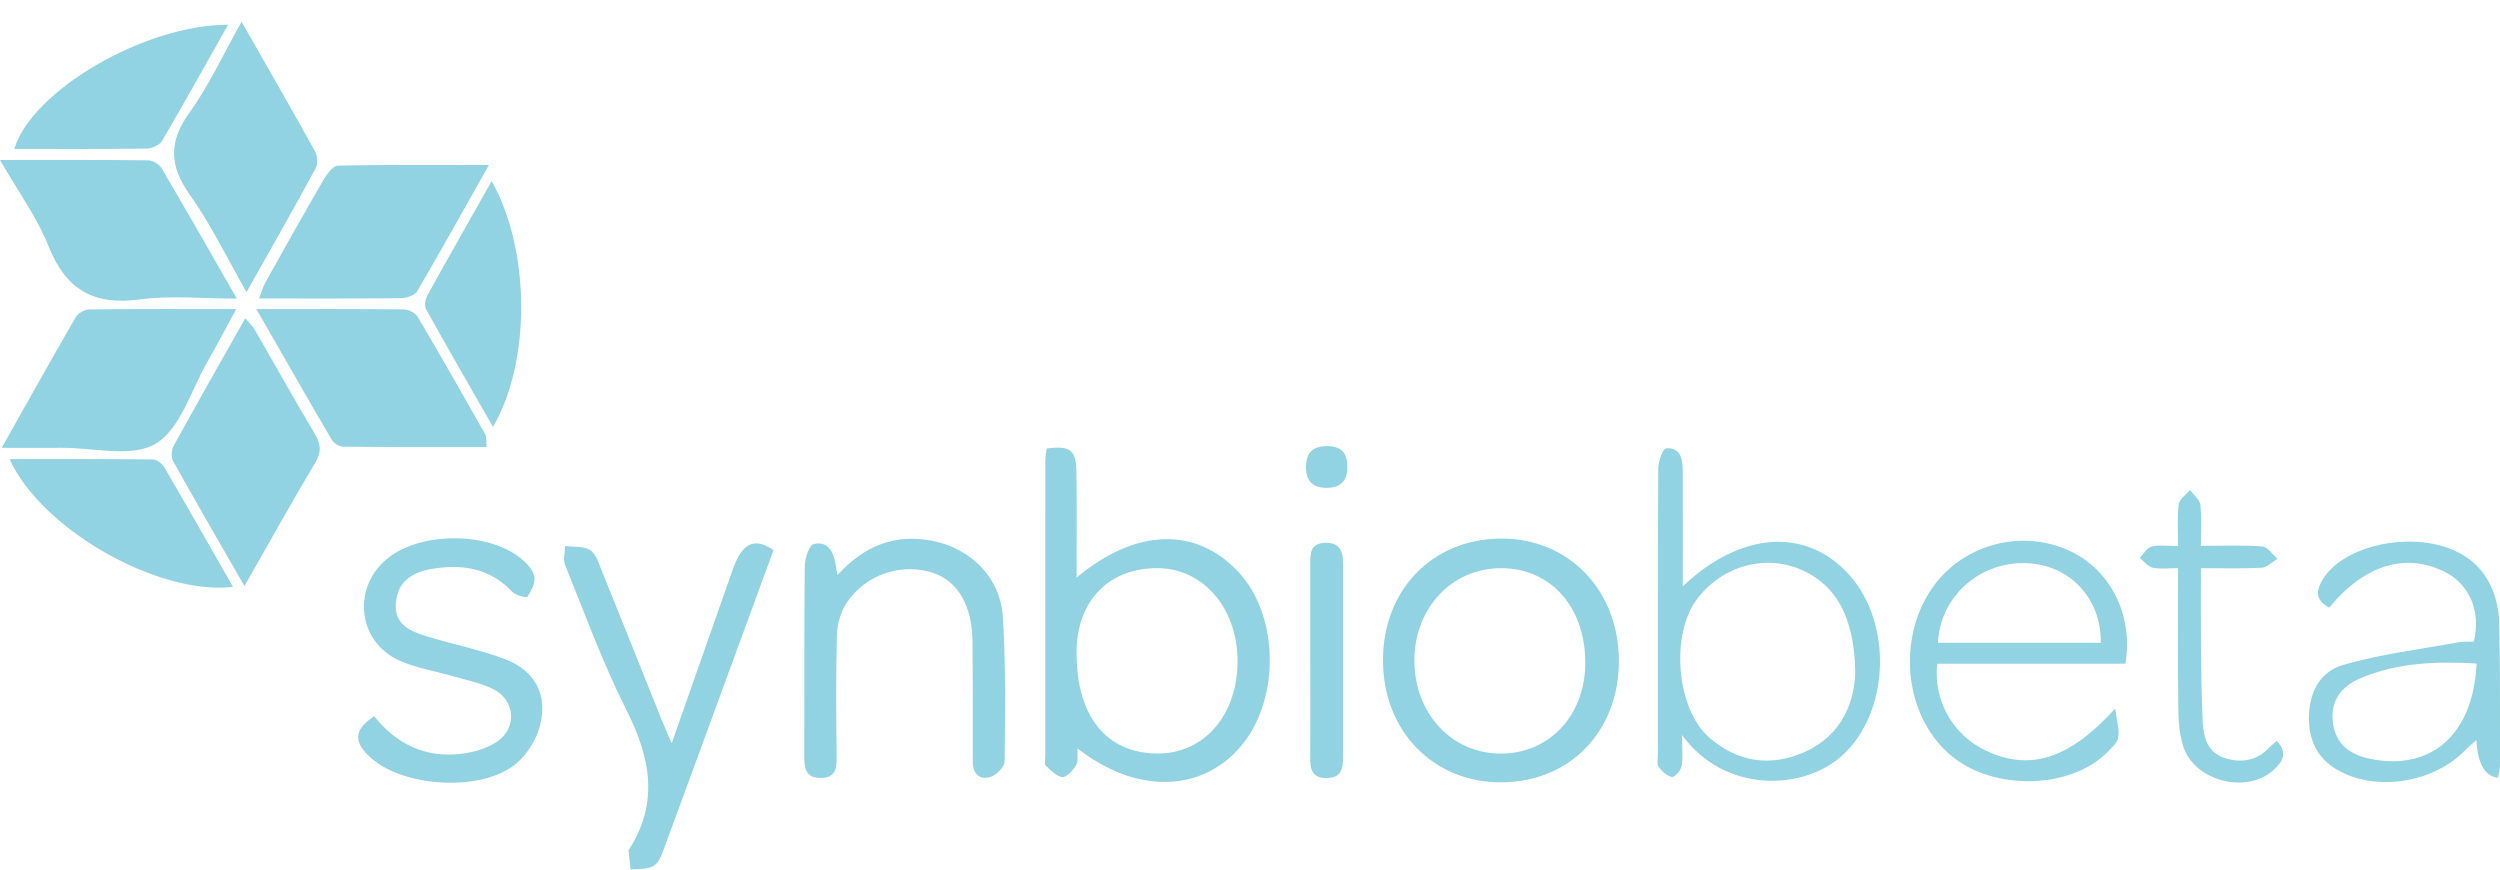 <svg width="115" height="40" viewBox="0 0 115 40" fill="none" xmlns="http://www.w3.org/2000/svg">
<g clip-path="url(#clip0_7703_458)">
<path d="M49.522 26.571C52.251 24.284 55.02 24.234 56.96 26.302C58.883 28.353 58.895 32.325 56.982 34.443C55.153 36.468 52.202 36.494 49.569 34.429C49.549 34.732 49.608 35.019 49.498 35.2C49.356 35.437 49.069 35.759 48.867 35.743C48.597 35.723 48.336 35.429 48.104 35.216C48.037 35.154 48.082 34.961 48.082 34.83C48.082 30.286 48.082 25.741 48.084 21.198C48.084 21.005 48.125 20.813 48.147 20.632C49.24 20.491 49.502 20.688 49.516 21.735C49.537 23.284 49.522 24.833 49.522 26.571ZM49.522 30.043C49.522 32.94 50.88 34.636 53.22 34.662C55.373 34.686 56.927 32.906 56.927 30.416C56.927 27.965 55.334 26.127 53.218 26.135C50.963 26.143 49.52 27.668 49.52 30.043H49.522Z" fill="#91D3E2"/>
<path d="M0 7.359C2.428 7.359 4.621 7.349 6.812 7.375C7.024 7.377 7.321 7.548 7.429 7.732C8.564 9.657 9.669 11.598 10.896 13.736C9.287 13.736 7.846 13.581 6.45 13.772C4.336 14.063 3.038 13.352 2.232 11.323C1.703 9.993 0.83 8.805 0 7.359Z" fill="#91D3E2"/>
<path d="M11.79 14.217C14.207 14.217 16.394 14.207 18.58 14.233C18.797 14.235 19.104 14.39 19.212 14.571C20.27 16.361 21.298 18.167 22.32 19.976C22.391 20.102 22.358 20.287 22.385 20.562C20.146 20.562 17.963 20.57 15.782 20.548C15.599 20.548 15.348 20.379 15.251 20.215C14.123 18.29 13.016 16.349 11.793 14.217H11.79Z" fill="#91D3E2"/>
<path d="M0.077 20.602C1.274 18.477 2.364 16.524 3.484 14.589C3.591 14.406 3.889 14.237 4.102 14.233C6.29 14.207 8.479 14.217 10.866 14.217C10.379 15.115 9.977 15.885 9.545 16.638C8.79 17.948 8.298 19.73 7.167 20.409C6.068 21.066 4.304 20.588 2.832 20.6C1.982 20.608 1.133 20.6 0.077 20.6V20.602Z" fill="#91D3E2"/>
<path d="M22.489 7.59C21.329 9.649 20.279 11.542 19.184 13.409C19.072 13.601 18.686 13.714 18.427 13.716C16.299 13.74 14.172 13.73 11.916 13.73C12.034 13.429 12.097 13.193 12.213 12.983C13.098 11.401 13.983 9.816 14.895 8.249C15.047 7.99 15.324 7.624 15.548 7.618C17.792 7.57 20.037 7.59 22.489 7.59Z" fill="#91D3E2"/>
<path d="M11.244 26.96C10.109 24.983 9.022 23.108 7.966 21.215C7.866 21.035 7.885 20.693 7.989 20.506C9.051 18.575 10.143 16.659 11.281 14.641C11.46 14.854 11.616 14.993 11.716 15.164C12.64 16.761 13.537 18.372 14.48 19.956C14.764 20.432 14.799 20.789 14.5 21.288C13.403 23.126 12.365 24.999 11.244 26.96Z" fill="#91D3E2"/>
<path d="M11.112 1C12.31 3.1 13.413 5.014 14.482 6.945C14.601 7.158 14.63 7.54 14.52 7.743C13.519 9.593 12.477 11.418 11.342 13.437C10.428 11.842 9.702 10.325 8.745 8.98C7.793 7.642 7.738 6.541 8.713 5.185C9.61 3.939 10.263 2.511 11.112 1.002V1Z" fill="#91D3E2"/>
<path d="M74.469 30.402C74.469 33.637 72.227 35.963 69.083 35.987C65.933 36.011 63.614 33.625 63.617 30.364C63.618 27.145 65.876 24.806 69.01 24.774C72.143 24.742 74.467 27.139 74.469 30.402ZM72.923 30.464C72.913 27.915 71.325 26.137 69.055 26.136C66.788 26.132 65.058 27.975 65.062 30.388C65.066 32.823 66.778 34.667 69.038 34.665C71.289 34.665 72.933 32.885 72.923 30.466V30.464Z" fill="#91D3E2"/>
<path d="M77.411 26.967C80.101 24.424 83.103 24.265 85.056 26.433C87.079 28.679 86.918 32.764 84.755 34.743C82.942 36.4 79.312 36.485 77.375 33.812C77.375 34.463 77.426 34.867 77.354 35.245C77.316 35.444 77.031 35.763 76.909 35.741C76.679 35.697 76.441 35.48 76.296 35.271C76.201 35.136 76.264 34.885 76.264 34.688C76.264 30.311 76.256 25.936 76.28 21.559C76.28 21.231 76.486 20.638 76.638 20.624C77.287 20.564 77.405 21.099 77.407 21.631C77.413 23.349 77.409 25.067 77.409 26.967H77.411ZM85.341 30.865C85.296 28.749 84.688 27.411 83.597 26.626C81.847 25.368 79.448 25.76 78.085 27.528C76.825 29.163 77.108 32.601 78.624 33.925C79.947 35.08 81.477 35.283 83.023 34.588C84.743 33.813 85.327 32.263 85.341 30.865Z" fill="#91D3E2"/>
<path d="M38.52 26.457C39.794 25.063 41.194 24.552 42.887 24.878C44.641 25.217 46.017 26.553 46.131 28.376C46.269 30.588 46.238 32.814 46.212 35.032C46.21 35.285 45.815 35.673 45.536 35.749C45.058 35.88 44.745 35.599 44.747 35.034C44.753 33.21 44.747 31.387 44.737 29.565C44.729 27.881 44.075 26.734 42.922 26.352C41.479 25.876 39.813 26.415 38.94 27.741C38.671 28.149 38.512 28.707 38.498 29.201C38.447 31.088 38.467 32.979 38.484 34.869C38.49 35.408 38.388 35.779 37.757 35.785C37.127 35.791 36.998 35.42 36.999 34.885C37.005 31.934 36.988 28.983 37.019 26.033C37.023 25.681 37.222 25.075 37.432 25.026C38.063 24.874 38.344 25.366 38.437 25.955C38.457 26.081 38.478 26.208 38.52 26.455V26.457Z" fill="#91D3E2"/>
<path d="M17.212 32.949C18.277 34.271 19.615 34.873 21.227 34.673C21.791 34.604 22.401 34.427 22.867 34.114C23.805 33.481 23.699 32.195 22.68 31.695C22.1 31.41 21.443 31.285 20.818 31.102C20.002 30.863 19.143 30.732 18.374 30.387C16.398 29.503 16.177 26.919 17.922 25.613C19.461 24.46 22.444 24.476 23.948 25.674C24.22 25.892 24.513 26.206 24.58 26.521C24.639 26.803 24.438 27.178 24.261 27.45C24.222 27.51 23.72 27.391 23.565 27.224C22.525 26.116 21.229 25.937 19.851 26.172C19.003 26.316 18.281 26.732 18.209 27.743C18.136 28.739 18.877 29.035 19.609 29.264C20.824 29.644 22.09 29.881 23.274 30.339C24.623 30.863 25.203 31.974 24.843 33.371C24.674 34.026 24.238 34.727 23.718 35.149C22.143 36.433 18.596 36.222 17.07 34.869C16.248 34.14 16.262 33.583 17.206 32.947L17.212 32.949Z" fill="#91D3E2"/>
<path d="M35.58 25.312C34.929 27.086 34.282 28.846 33.637 30.608C32.624 33.369 31.619 36.131 30.597 38.888C30.473 39.222 30.345 39.641 30.086 39.818C29.81 40.005 29.376 39.951 29.01 40.001C28.977 39.714 28.943 39.426 28.914 39.139C28.912 39.111 28.937 39.077 28.955 39.049C30.324 36.881 29.909 34.823 28.811 32.651C27.728 30.506 26.904 28.225 25.996 25.991C25.895 25.742 25.99 25.41 25.996 25.117C26.385 25.169 26.835 25.113 27.142 25.302C27.405 25.465 27.535 25.891 27.671 26.226C28.589 28.489 29.494 30.761 30.404 33.029C30.538 33.361 30.683 33.692 30.896 34.197C31.826 31.549 32.693 29.077 33.564 26.602C33.674 26.291 33.775 25.973 33.924 25.68C34.294 24.96 34.811 24.762 35.582 25.31L35.58 25.312Z" fill="#91D3E2"/>
<path d="M89.109 30.533C88.932 32.251 89.85 33.828 91.368 34.537C93.366 35.47 95.165 34.943 97.299 32.593C97.373 33.193 97.501 33.573 97.44 33.917C97.395 34.174 97.126 34.411 96.919 34.618C95.244 36.289 91.789 36.384 89.83 34.823C87.709 33.135 87.217 29.697 88.747 27.25C90.096 25.092 92.923 24.265 95.232 25.352C97.092 26.229 98.144 28.321 97.77 30.533H89.109ZM96.636 29.569C96.671 27.525 95.198 25.98 93.228 25.906C91.061 25.826 89.25 27.429 89.146 29.569H96.636Z" fill="#91D3E2"/>
<path d="M107.15 27.956C106.45 27.593 106.556 27.122 106.865 26.626C107.73 25.242 110.285 24.54 112.33 25.117C113.97 25.579 114.925 26.845 114.967 28.744C115.012 30.9 114.998 33.057 115 35.213C115 35.402 114.939 35.589 114.906 35.774C114.305 35.713 113.974 35.138 113.913 34.048C113.71 34.229 113.549 34.357 113.407 34.502C112.053 35.912 109.628 36.391 107.85 35.585C106.836 35.125 106.262 34.365 106.214 33.202C106.165 31.966 106.651 30.92 107.772 30.592C109.48 30.09 111.274 29.877 113.032 29.553C113.283 29.507 113.549 29.523 113.797 29.511C114.131 28.139 113.604 26.885 112.475 26.315C110.676 25.407 108.777 25.967 107.146 27.95L107.15 27.956ZM113.923 30.522C112.066 30.415 110.287 30.48 108.592 31.193C107.693 31.571 107.166 32.258 107.321 33.297C107.469 34.287 108.157 34.737 109.064 34.914C111.85 35.464 113.775 33.775 113.921 30.522H113.923Z" fill="#91D3E2"/>
<path d="M0.44 21.119C2.67 21.119 4.849 21.11 7.028 21.134C7.209 21.136 7.455 21.318 7.553 21.487C8.617 23.306 9.655 25.14 10.719 26.998C7.27 27.4 1.905 24.348 0.44 21.119Z" fill="#91D3E2"/>
<path d="M10.491 1.139C9.439 3.002 8.467 4.754 7.453 6.482C7.338 6.677 6.987 6.833 6.745 6.835C4.721 6.863 2.696 6.851 0.659 6.851C1.447 4.187 6.638 1.133 10.491 1.139Z" fill="#91D3E2"/>
<path d="M22.617 8.33C24.399 11.502 24.436 16.606 22.678 19.639C21.618 17.789 20.592 16.013 19.597 14.221C19.512 14.068 19.564 13.763 19.66 13.588C20.614 11.86 21.591 10.146 22.617 8.33Z" fill="#91D3E2"/>
<path d="M100.191 26.133C99.721 26.133 99.355 26.19 99.019 26.113C98.801 26.063 98.624 25.818 98.429 25.661C98.606 25.48 98.76 25.197 98.968 25.143C99.302 25.055 99.676 25.119 100.193 25.119C100.193 24.426 100.142 23.803 100.219 23.198C100.248 22.961 100.559 22.758 100.742 22.541C100.907 22.768 101.186 22.981 101.216 23.224C101.286 23.803 101.239 24.396 101.239 25.109C102.254 25.109 103.164 25.067 104.067 25.137C104.313 25.155 104.535 25.506 104.767 25.703C104.523 25.846 104.287 26.099 104.037 26.115C103.158 26.166 102.273 26.135 101.241 26.135C101.241 27.264 101.231 28.345 101.243 29.428C101.257 30.686 101.265 31.946 101.324 33.204C101.357 33.921 101.552 34.62 102.334 34.869C103.103 35.116 103.825 34.996 104.407 34.367C104.492 34.276 104.598 34.202 104.735 34.084C105.253 34.634 104.997 35.046 104.582 35.422C103.341 36.551 100.925 35.93 100.425 34.321C100.252 33.764 100.207 33.149 100.201 32.559C100.175 30.473 100.191 28.386 100.191 26.135V26.133Z" fill="#91D3E2"/>
<path d="M60.272 30.334C60.272 28.875 60.272 27.415 60.272 25.954C60.272 25.472 60.262 25.002 60.936 24.972C61.609 24.942 61.78 25.331 61.78 25.908C61.778 28.894 61.78 31.879 61.78 34.865C61.78 35.379 61.679 35.783 61.038 35.791C60.337 35.799 60.262 35.373 60.268 34.811C60.283 33.318 60.273 31.825 60.273 30.334H60.272Z" fill="#91D3E2"/>
<path d="M61.971 21.456C62 22.102 61.681 22.433 61.048 22.441C60.431 22.449 60.075 22.166 60.077 21.499C60.079 20.864 60.35 20.53 61.009 20.522C61.654 20.512 61.98 20.793 61.971 21.456Z" fill="#91D3E2"/>
</g>
<defs>
<clipPath id="clip0_7703_458">
<rect width="115" height="39" fill="white" transform="translate(0 1)"/>
</clipPath>
</defs>
</svg>
